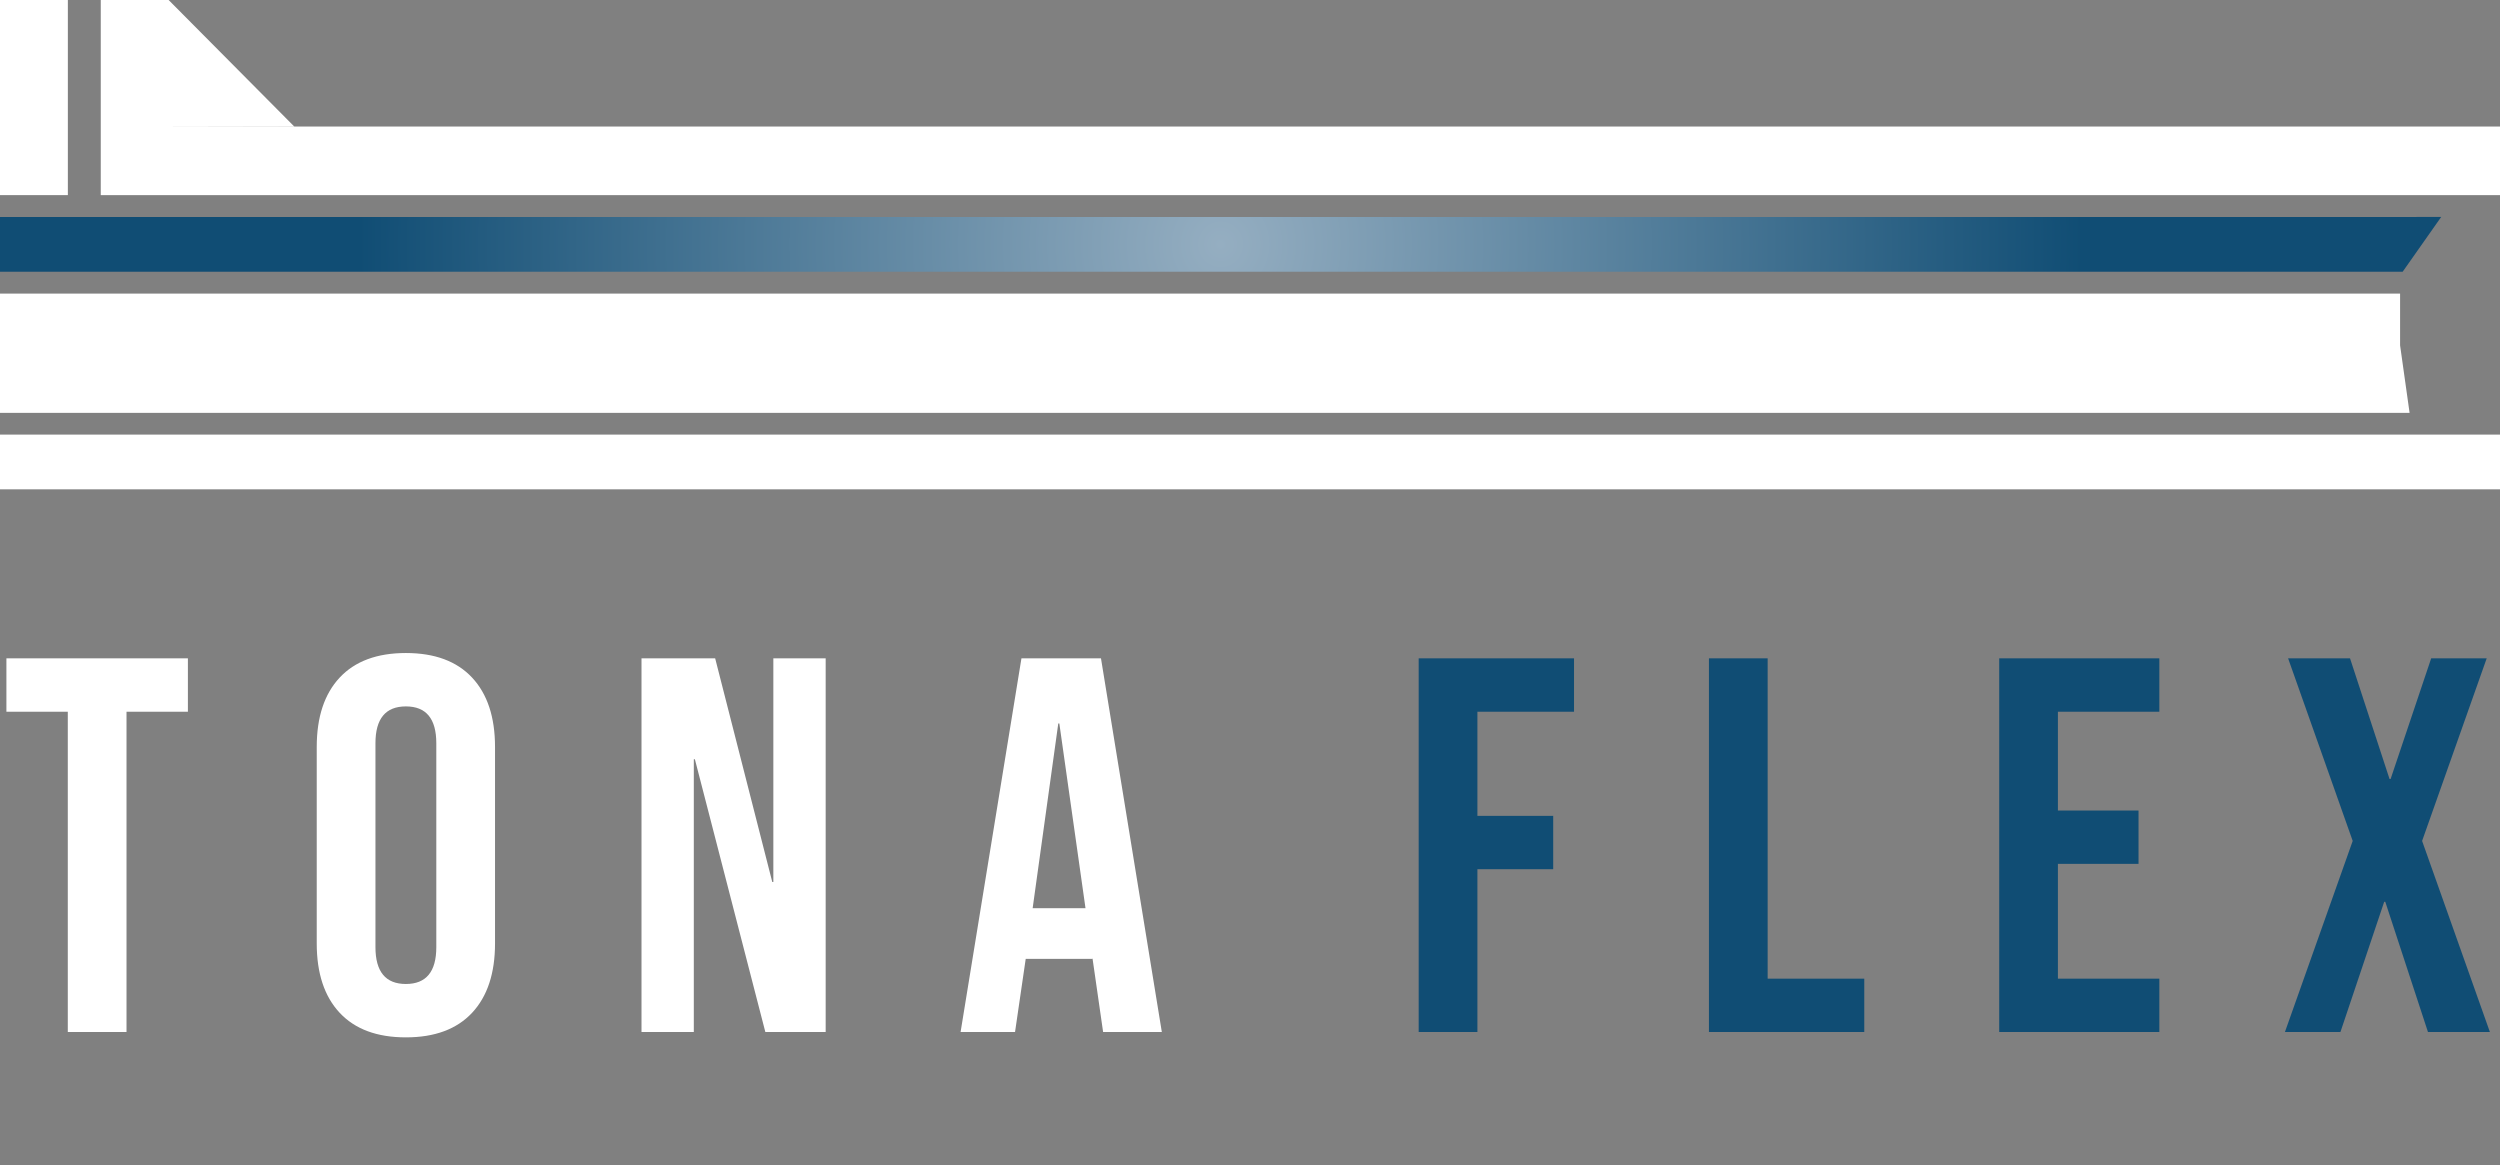 <svg xmlns="http://www.w3.org/2000/svg" width="281" height="131" viewBox="0 0 281 131" fill="none"><rect x="0" y="0" width="281" height="131" fill="#808080" stroke="none"/><g clip-path="url(#clip0_94_6)"><path d="M281 48.849H0V55H281V48.849Z" fill="white"></path><path d="M270.838 46.409H0V33H269.77V38.822L270.838 46.409Z" fill="white"></path><path d="M7.627 0H0V21.931H7.627V0Z" fill="white"></path><path d="M33.105 14.252L18.953 14.225H33.078L33.105 14.252Z" fill="white"></path><path d="M281 14.225V21.931H11.325V0H18.953L33.078 14.225H18.953L33.105 14.252L33.078 14.225H281Z" fill="white"></path><path d="M33.105 14.252L18.953 14.225H33.078L33.105 14.252Z" fill="white"></path><path d="M274.39 24.385L270.059 30.543H0V24.388H270.059L274.39 24.385Z" fill="url(#paint0_radial_94_6)"></path></g><path d="M7.62 80H0.72V74H21.12V80H14.22V116H7.62V80ZM45.621 116.6C42.381 116.6 39.901 115.68 38.181 113.84C36.461 112 35.601 109.4 35.601 106.04V83.96C35.601 80.6 36.461 78 38.181 76.16C39.901 74.32 42.381 73.4 45.621 73.4C48.861 73.4 51.341 74.32 53.061 76.16C54.781 78 55.641 80.6 55.641 83.96V106.04C55.641 109.4 54.781 112 53.061 113.84C51.341 115.68 48.861 116.6 45.621 116.6ZM45.621 110.6C47.901 110.6 49.041 109.22 49.041 106.46V83.54C49.041 80.78 47.901 79.4 45.621 79.4C43.341 79.4 42.201 80.78 42.201 83.54V106.46C42.201 109.22 43.341 110.6 45.621 110.6ZM72.105 74H80.385L86.805 99.14H86.924V74H92.805V116H86.025L78.105 85.34H77.984V116H72.105V74ZM114.81 74H123.75L130.59 116H123.99L122.79 107.66V107.78H115.29L114.09 116H107.97L114.81 74ZM122.01 102.08L119.07 81.32H118.95L116.07 102.08H122.01Z" fill="white"></path><path d="M159.46 74H176.92V80H166.06V91.7H174.58V97.7H166.06V116H159.46V74ZM192.085 74H198.685V110H209.545V116H192.085V74ZM224.71 74H242.71V80H231.31V91.1H240.37V97.1H231.31V110H242.71V116H224.71V74ZM264.444 94.52L257.184 74H264.144L268.584 87.56H268.704L273.264 74H279.504L272.244 94.52L279.864 116H272.904L268.104 101.36H267.984L263.064 116H256.824L264.444 94.52Z" fill="#104D74"></path><defs><radialGradient id="paint0_radial_94_6" cx="0" cy="0" r="1" gradientUnits="userSpaceOnUse" gradientTransform="translate(137.197 27.466) scale(97.036 97.742)"><stop stop-color="#95AEC1"></stop><stop offset="1" stop-color="#104D74"></stop></radialGradient><clipPath id="clip0_94_6"><rect width="281" height="55" fill="white"></rect></clipPath></defs></svg>